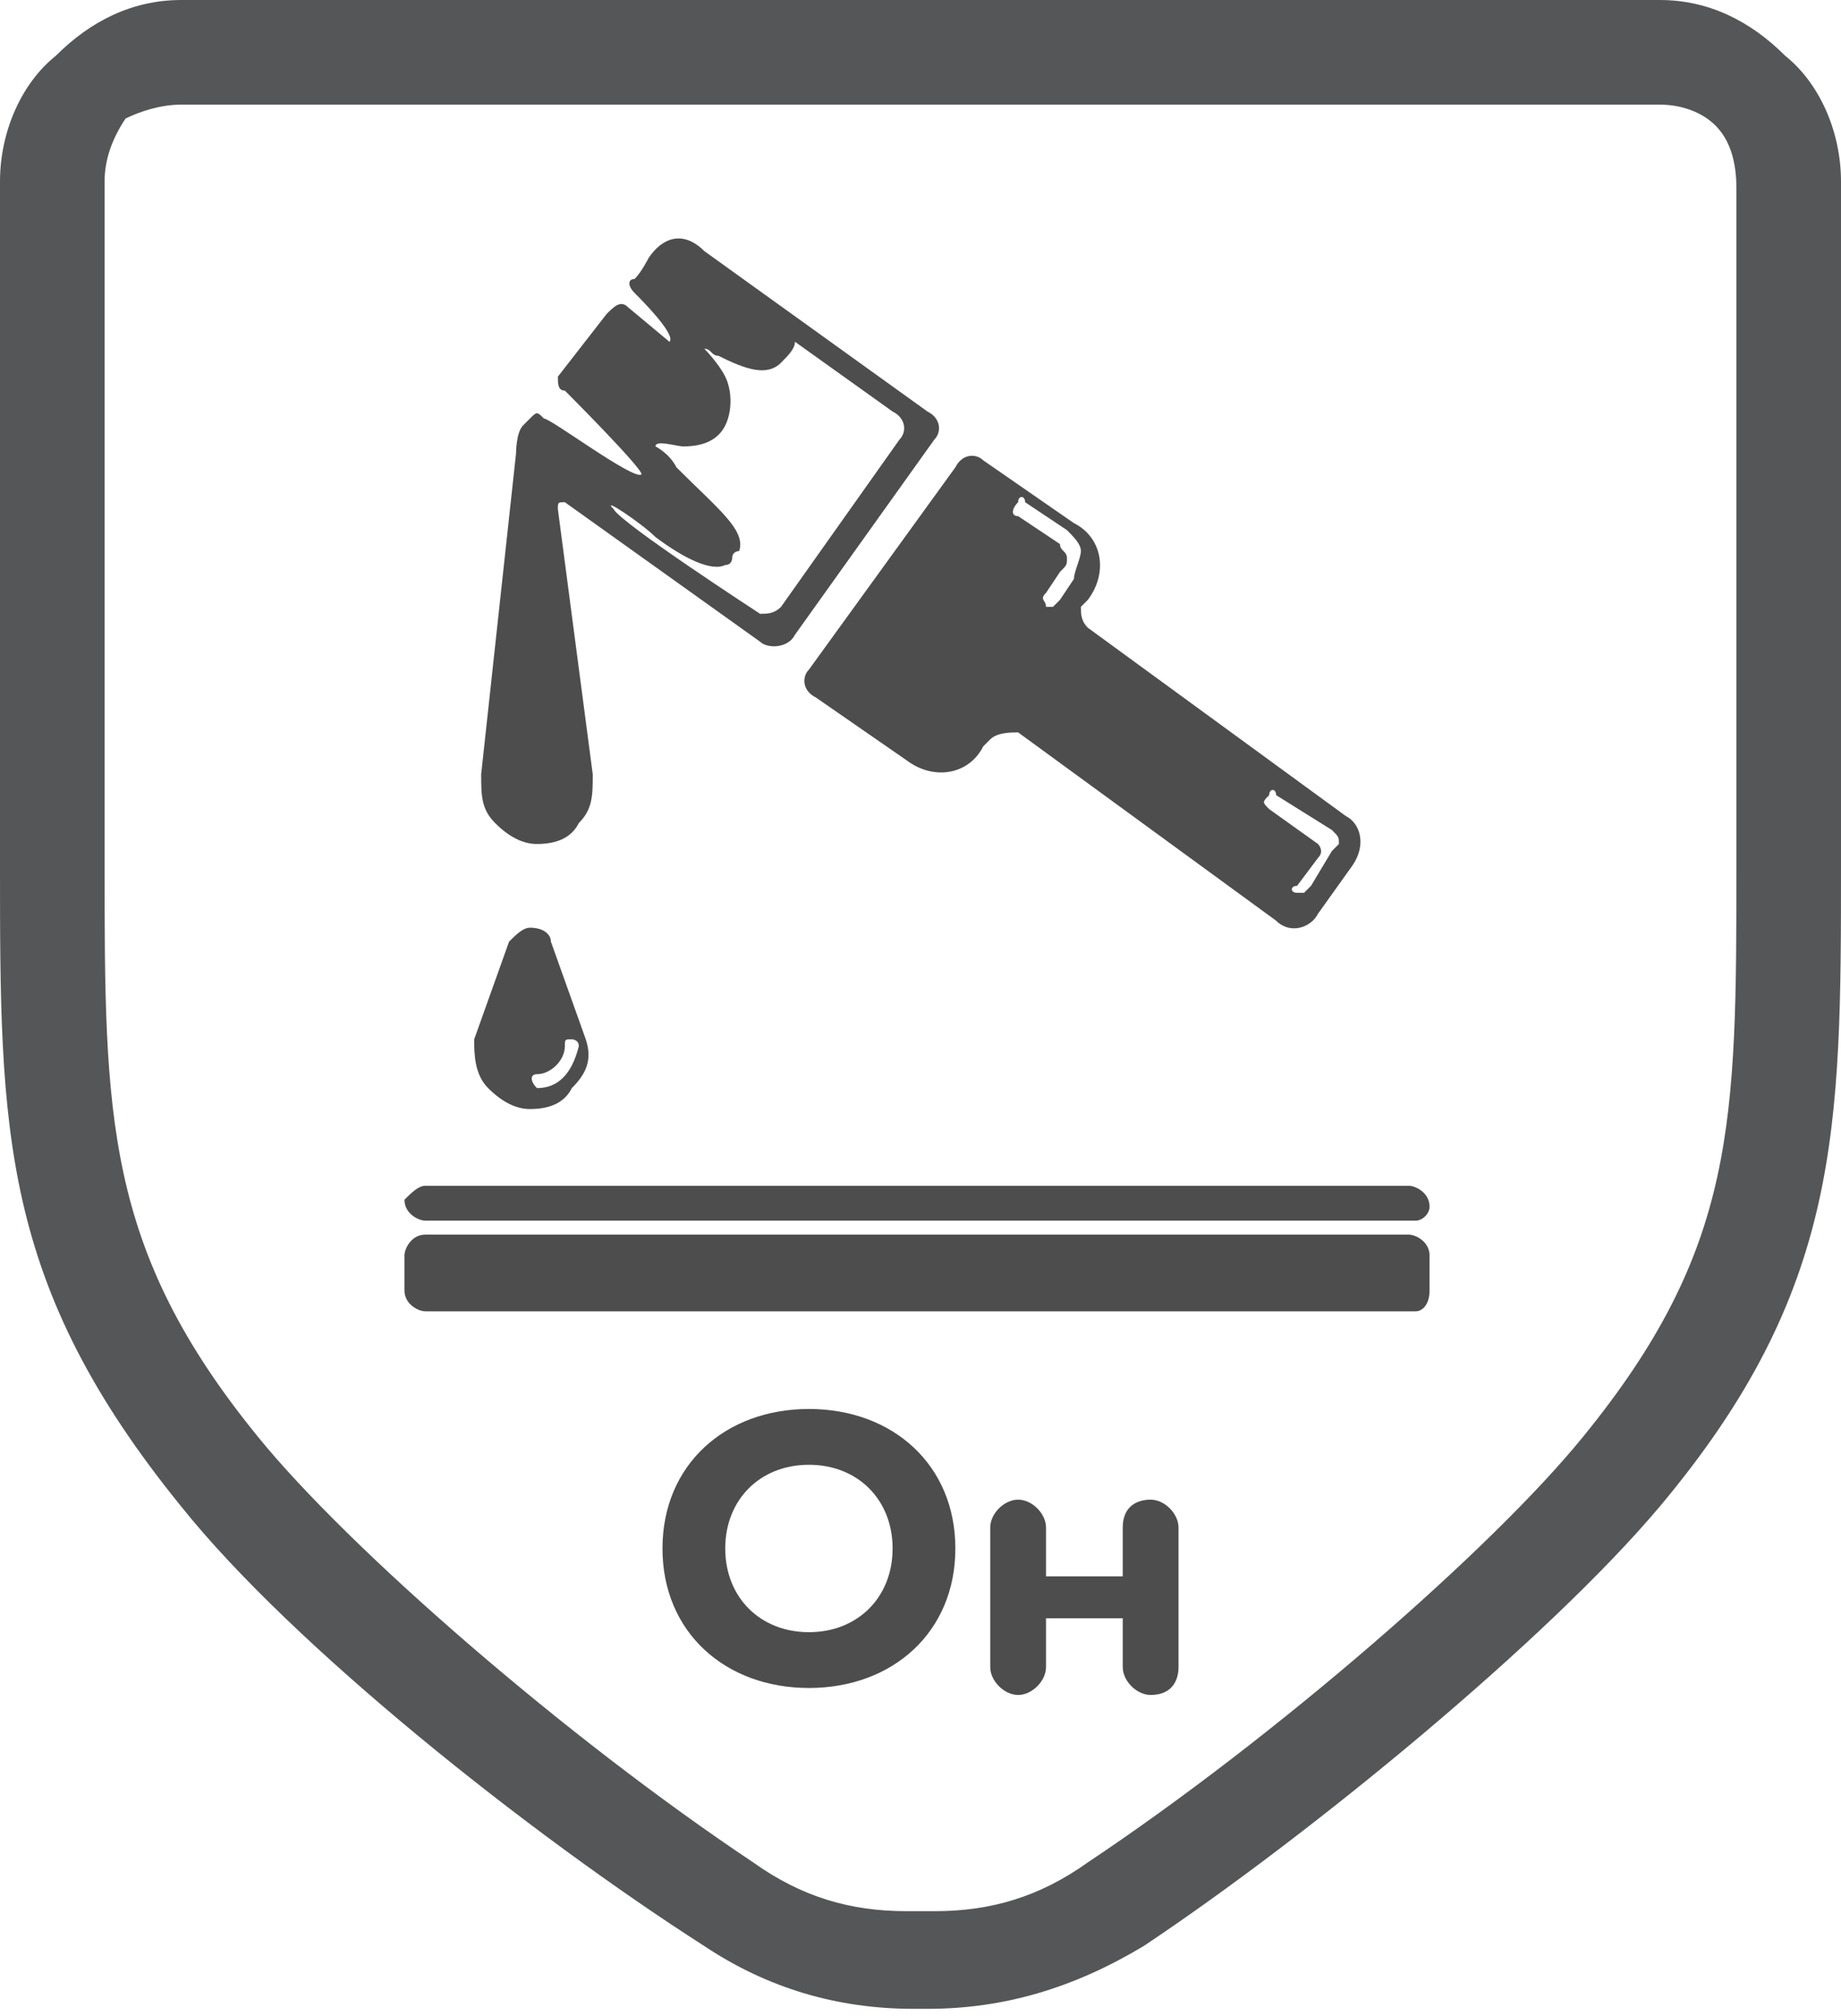 <?xml version="1.0" encoding="utf-8"?>
<!-- Generator: Adobe Illustrator 22.0.1, SVG Export Plug-In . SVG Version: 6.00 Build 0)  -->
<svg version="1.1" id="Слой_1" xmlns="http://www.w3.org/2000/svg" xmlns:xlink="http://www.w3.org/1999/xlink" x="0px" y="0px"
	 viewBox="0 0 26.4 28.9" style="enable-background:new 0 0 26.4 28.9;" xml:space="preserve">
<style type="text/css">
	.st0{fill:#4D4D4D;}
	.st1{fill:#555657;}
</style>
<g>
	<path class="st0" d="M11.6,24.2c-1.2,0-2.1-0.8-2.1-2c0-1.2,0.9-2,2.1-2c1.2,0,2.1,0.8,2.1,2C13.7,23.4,12.8,24.2,11.6,24.2
		L11.6,24.2z M11.6,21c-0.7,0-1.2,0.5-1.2,1.2c0,0.7,0.5,1.2,1.2,1.2c0.7,0,1.2-0.5,1.2-1.2C12.8,21.5,12.3,21,11.6,21L11.6,21z"/>
	<path class="st0" d="M16.5,21.5c0.2,0,0.4,0.2,0.4,0.4v2c0,0.2-0.1,0.4-0.4,0.4c-0.2,0-0.4-0.2-0.4-0.4v-0.7H15v0.7
		c0,0.2-0.2,0.4-0.4,0.4s-0.4-0.2-0.4-0.4v-2c0-0.2,0.2-0.4,0.4-0.4s0.4,0.2,0.4,0.4v0.7h1.1v-0.7C16.1,21.6,16.3,21.5,16.5,21.5
		L16.5,21.5z"/>
	<path class="st1" d="M25.6,0.8C25.1,0.3,24.5,0,23.8,0l0,0h-0.3L13.2,0L2.9,0H2.6l0,0C1.9,0,1.3,0.3,0.8,0.8C0.3,1.2,0,1.9,0,2.6
		l0,9.8c0,3.8,0,6,2.6,9.2c1.6,2,5,4.7,7.5,6.3c0.9,0.6,1.9,0.9,3,0.9h0.2c1.1,0,2.1-0.3,3.1-0.9c2.4-1.6,5.8-4.4,7.4-6.3
		c2.6-3.1,2.6-5.4,2.6-9.2l0-9.8C26.4,1.9,26.1,1.2,25.6,0.8L25.6,0.8z M24.9,12.4c0,3.7,0,5.5-2.2,8.2c-1.3,1.6-4.4,4.3-7.1,6.1
		c-0.7,0.5-1.4,0.7-2.2,0.7H13c-0.8,0-1.5-0.2-2.2-0.7c-2.7-1.8-5.8-4.5-7.1-6.1c-2.2-2.7-2.2-4.6-2.2-8.2l0-9.8
		c0-0.3,0.1-0.6,0.3-0.9C2,1.6,2.3,1.5,2.6,1.5l0,0l10.6,0l10.6,0l0,0c0.3,0,0.6,0.1,0.8,0.3c0.2,0.2,0.3,0.5,0.3,0.9L24.9,12.4z"/>
	<path class="st0" d="M20.3,18.8H6.1c-0.1,0-0.3-0.1-0.3-0.3v-0.5c0-0.1,0.1-0.3,0.3-0.3h14.1c0.1,0,0.3,0.1,0.3,0.3v0.5
		C20.5,18.7,20.4,18.8,20.3,18.8L20.3,18.8z"/>
	<path class="st0" d="M20.3,17.5H6.1c-0.1,0-0.3-0.1-0.3-0.3C5.9,17.1,6,17,6.1,17h14.1c0.1,0,0.3,0.1,0.3,0.3
		C20.5,17.4,20.4,17.5,20.3,17.5L20.3,17.5z"/>
	<path class="st0" d="M13.3,5.9l-3.2-2.3C9.8,3.3,9.5,3.4,9.3,3.7c0,0-0.1,0.2-0.2,0.3C9,4,9,4.1,9.1,4.2c0.1,0.1,0.6,0.6,0.5,0.7
		C9.6,4.9,9,4.4,9,4.4c-0.1-0.1-0.2,0-0.3,0.1L8,5.4C8,5.5,8,5.6,8.1,5.6c0,0,1.1,1.1,1.1,1.2C9.1,6.9,7.9,6,7.8,6
		C7.7,5.9,7.7,5.9,7.6,6C7.5,6.1,7.5,6.1,7.5,6.1C7.4,6.2,7.4,6.5,7.4,6.5l0,0l-0.5,4.6l0,0c0,0.3,0,0.5,0.2,0.7
		c0.2,0.2,0.4,0.3,0.6,0.3c0.3,0,0.5-0.1,0.6-0.3c0.2-0.2,0.2-0.4,0.2-0.7L8,7.3c0-0.1,0-0.1,0.1-0.1l2.8,2c0.1,0.1,0.4,0.1,0.5-0.1
		l2-2.8C13.5,6.2,13.5,6,13.3,5.9L13.3,5.9z M12.9,6.3l-1.7,2.4c-0.1,0.1-0.2,0.1-0.3,0.1c0,0-2-1.3-2.1-1.5
		C8.6,7.1,9.2,7.5,9.4,7.7c0.4,0.3,0.8,0.5,1,0.4c0.1,0,0.1-0.1,0.1-0.1c0-0.1,0.1-0.1,0.1-0.1c0.1-0.3-0.3-0.6-0.9-1.2
		C9.6,6.5,9.4,6.4,9.4,6.4c0-0.1,0.3,0,0.4,0c0.3,0,0.5-0.1,0.6-0.3c0.1-0.2,0.1-0.5,0-0.7C10.3,5.2,10.1,5,10.1,5
		c0.1,0,0.1,0.1,0.2,0.1c0.4,0.2,0.7,0.3,0.9,0.1c0.1-0.1,0.2-0.2,0.2-0.3l1.4,1C13,6,13,6.2,12.9,6.3L12.9,6.3z"/>
	<path class="st0" d="M19.3,11.7L15.6,9c-0.1-0.1-0.1-0.2-0.1-0.3l0.1-0.1c0.3-0.4,0.2-0.9-0.2-1.1l-1.3-0.9
		c-0.1-0.1-0.3-0.1-0.4,0.1l-2.1,2.9c-0.1,0.1-0.1,0.3,0.1,0.4l1.3,0.9c0.4,0.3,0.9,0.2,1.1-0.2l0.1-0.1c0.1-0.1,0.3-0.1,0.4-0.1
		l3.7,2.7c0.2,0.2,0.5,0.1,0.6-0.1l0.5-0.7C19.6,12.1,19.5,11.8,19.3,11.7L19.3,11.7z M15.4,8.3l-0.2,0.3c0,0-0.1,0.1-0.1,0.1
		s-0.1,0-0.1,0c0-0.1-0.1-0.1,0-0.2l0.2-0.3c0.1-0.1,0.1-0.1,0.1-0.2c0-0.1-0.1-0.1-0.1-0.2l-0.6-0.4c-0.1,0-0.1-0.1,0-0.2
		c0-0.1,0.1-0.1,0.1,0l0.6,0.4c0.1,0.1,0.2,0.2,0.2,0.3C15.5,8,15.4,8.2,15.4,8.3L15.4,8.3z M19.1,12.2l-0.3,0.5
		c0,0-0.1,0.1-0.1,0.1c0,0,0,0-0.1,0c-0.1,0-0.1-0.1,0-0.1l0.3-0.4c0.1-0.1,0-0.2,0-0.2l-0.7-0.5c-0.1-0.1-0.1-0.1,0-0.2
		c0-0.1,0.1-0.1,0.1,0l0.8,0.5c0.1,0.1,0.1,0.1,0.1,0.2C19.2,12.1,19.1,12.2,19.1,12.2L19.1,12.2z"/>
	<path class="st0" d="M8.4,14.9l-0.5-1.4c0-0.1-0.1-0.2-0.3-0.2c-0.1,0-0.2,0.1-0.3,0.2l-0.5,1.4v0c0,0.2,0,0.5,0.2,0.7
		c0.2,0.2,0.4,0.3,0.6,0.3c0.3,0,0.5-0.1,0.6-0.3C8.4,15.4,8.5,15.2,8.4,14.9L8.4,14.9z M7.7,15.6C7.6,15.6,7.6,15.6,7.7,15.6
		c-0.1-0.1-0.1-0.2,0-0.2c0.2,0,0.4-0.2,0.4-0.4c0-0.1,0-0.1,0.1-0.1c0,0,0.1,0,0.1,0.1C8.2,15.4,8,15.6,7.7,15.6L7.7,15.6z"/>
	<path class="st0" d="M7.7,11.8C7.6,11.8,7.6,11.8,7.7,11.8c-0.1-0.1-0.1-0.2,0-0.2c0.2,0,0.4-0.2,0.4-0.4c0,0,0-0.1,0.1-0.1
		c0,0,0.1,0.1,0.1,0.1C8.2,11.6,8,11.8,7.7,11.8L7.7,11.8z"/>
</g>
</svg>
